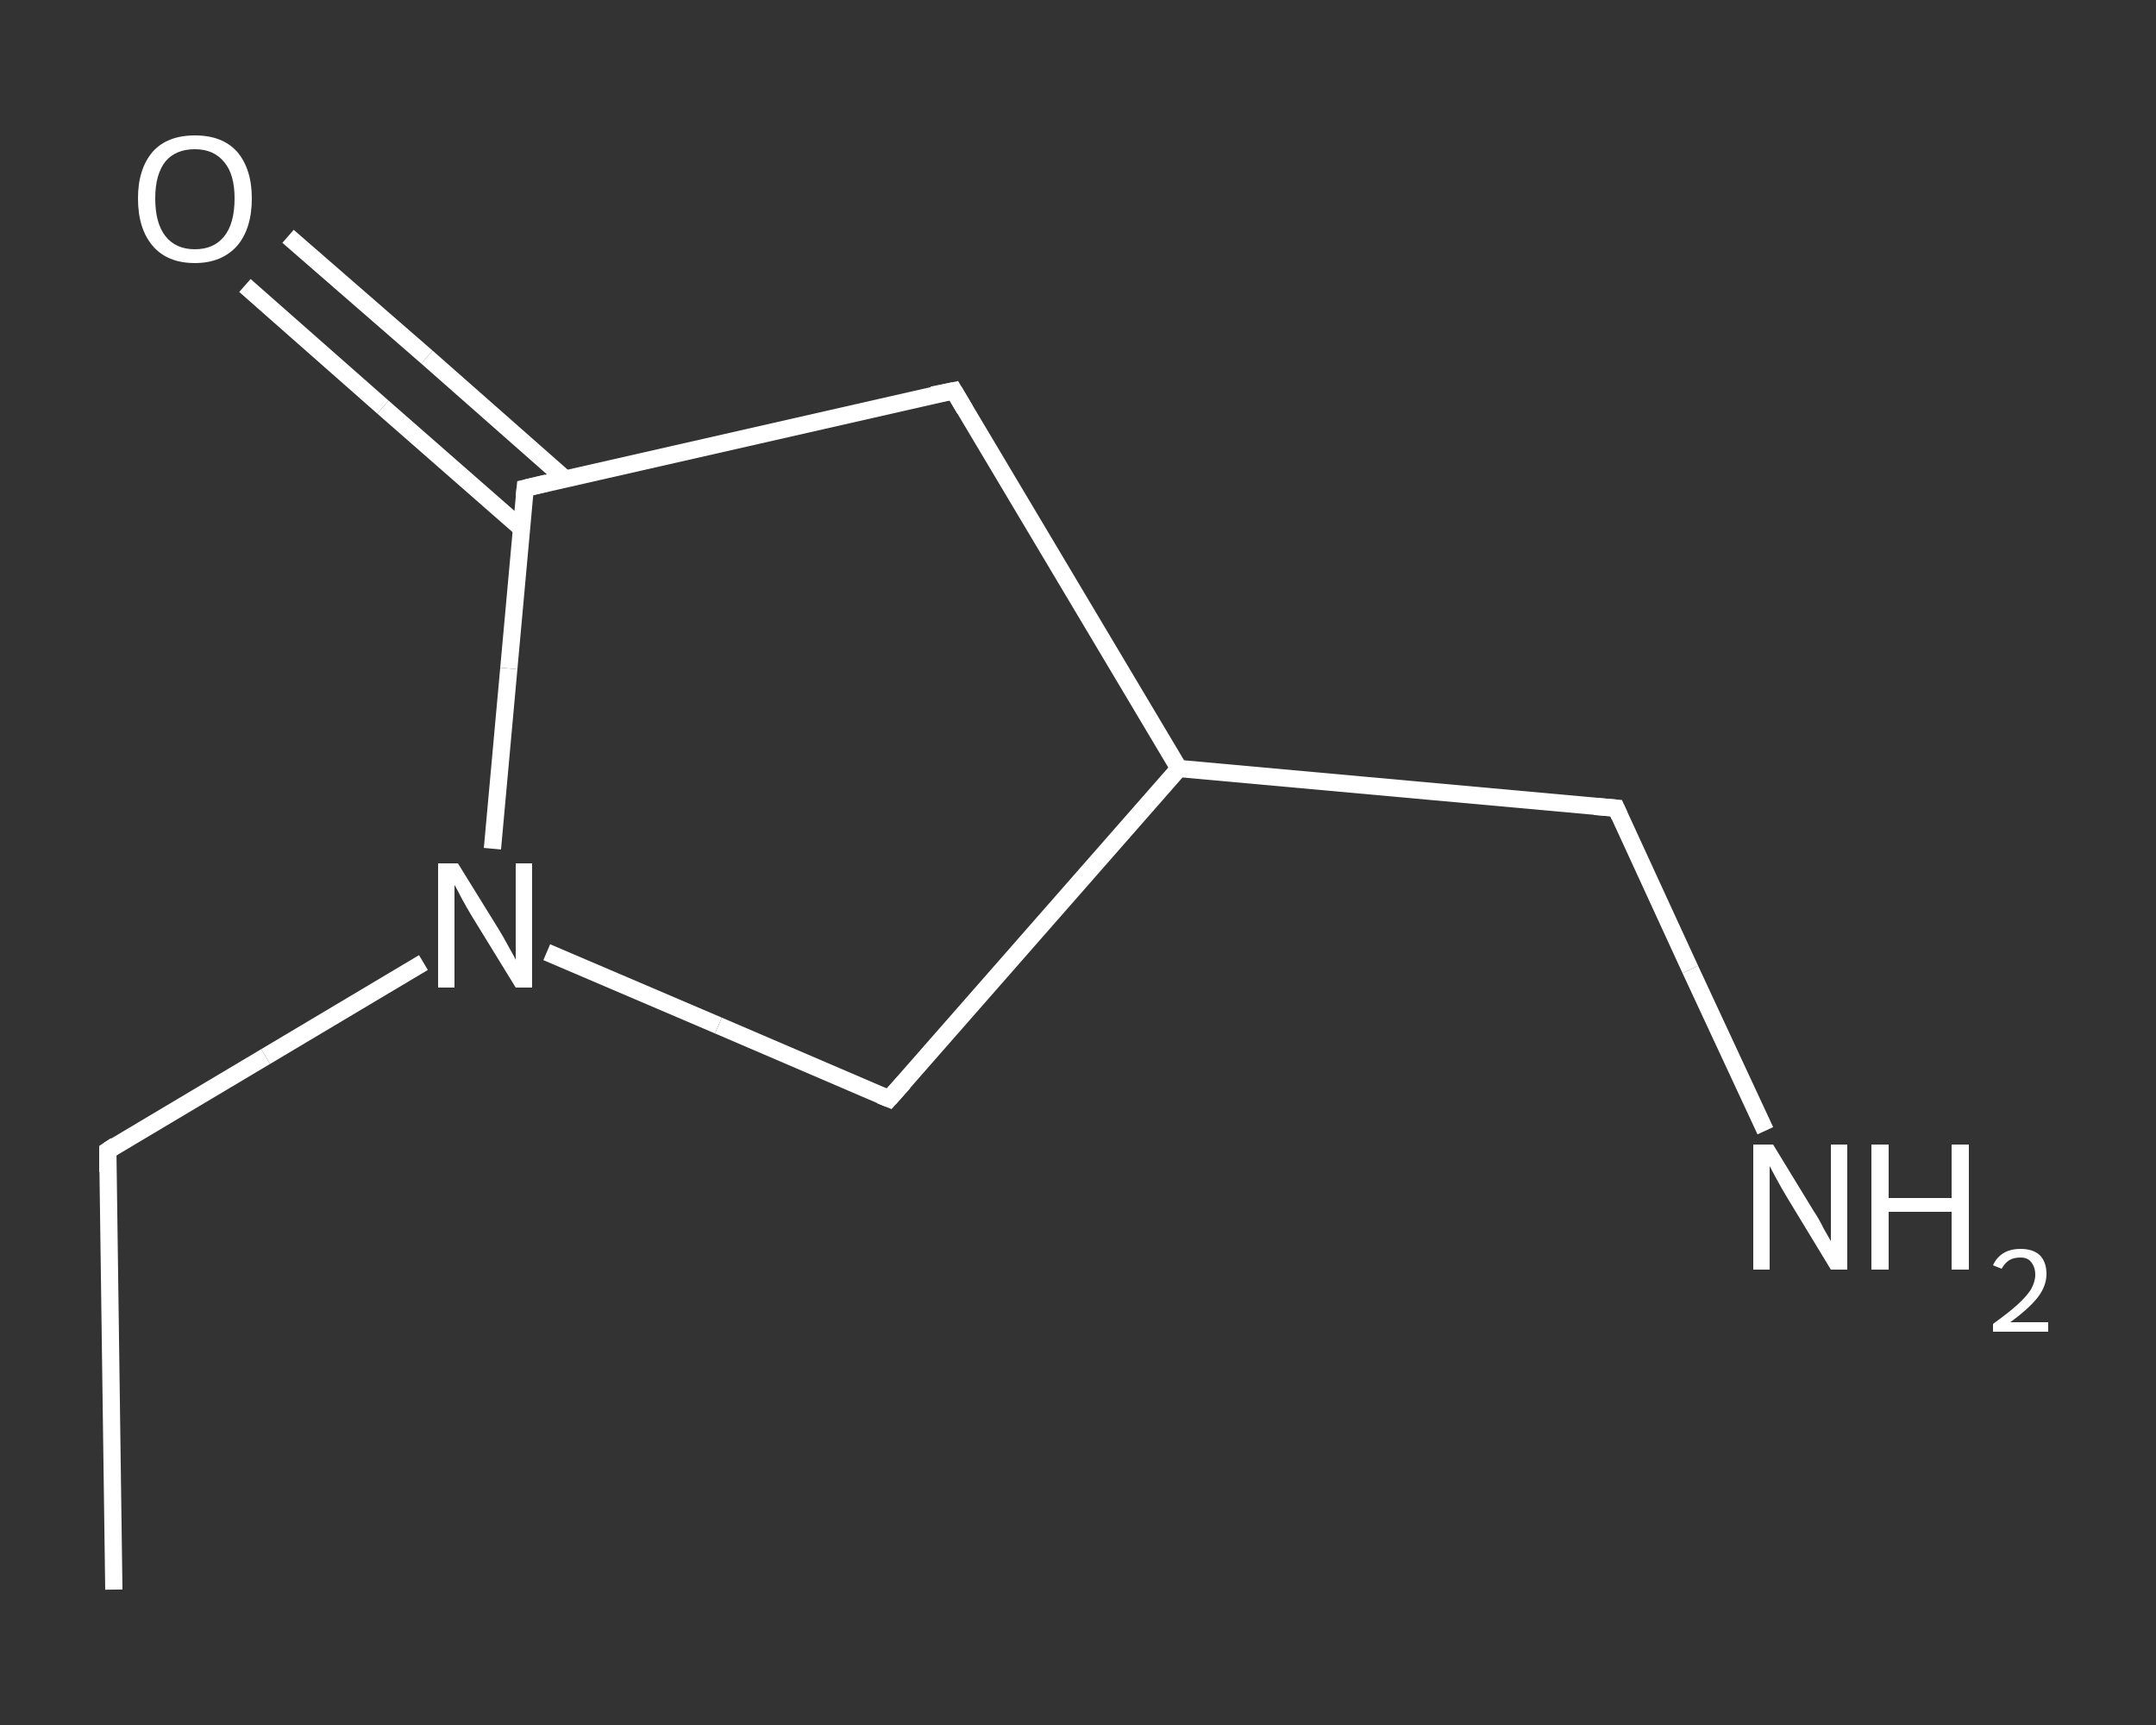<?xml version='1.0' encoding='iso-8859-1'?>
<svg version='1.1' baseProfile='full'
              xmlns='http://www.w3.org/2000/svg'
                      xmlns:rdkit='http://www.rdkit.org/xml'
                      xmlns:xlink='http://www.w3.org/1999/xlink'
                  xml:space='preserve'
width='250px' height='200px' viewBox='0 0 250 200'>
<rect x="0" y="0" width="250" height="200" fill="#333333" stroke="none"/>
<!-- END OF HEADER -->
<rect style='opacity:1.0;fill:transparent;stroke:none' width='250.0' height='200.0' x='0.0' y='0.0'> </rect>
<path class='bond-0 atom-0 atom-1' d='M 13.2,184.3 L 12.5,133.4' style='fill:none;fill-rule:evenodd;stroke:#FFFFFF;stroke-width:2.0px;stroke-linecap:butt;stroke-linejoin:miter;stroke-opacity:1' />
<path class='bond-1 atom-1 atom-2' d='M 12.5,133.4 L 30.8,122.5' style='fill:none;fill-rule:evenodd;stroke:#FFFFFF;stroke-width:2.0px;stroke-linecap:butt;stroke-linejoin:miter;stroke-opacity:1' />
<path class='bond-1 atom-1 atom-2' d='M 30.8,122.5 L 49.1,111.6' style='fill:none;fill-rule:evenodd;stroke:#FFFFFF;stroke-width:2.0px;stroke-linecap:butt;stroke-linejoin:miter;stroke-opacity:1' />
<path class='bond-2 atom-2 atom-3' d='M 63.4,110.4 L 83.3,118.9' style='fill:none;fill-rule:evenodd;stroke:#FFFFFF;stroke-width:2.0px;stroke-linecap:butt;stroke-linejoin:miter;stroke-opacity:1' />
<path class='bond-2 atom-2 atom-3' d='M 83.3,118.9 L 103.1,127.4' style='fill:none;fill-rule:evenodd;stroke:#FFFFFF;stroke-width:2.0px;stroke-linecap:butt;stroke-linejoin:miter;stroke-opacity:1' />
<path class='bond-3 atom-3 atom-4' d='M 103.1,127.4 L 136.7,89.1' style='fill:none;fill-rule:evenodd;stroke:#FFFFFF;stroke-width:2.0px;stroke-linecap:butt;stroke-linejoin:miter;stroke-opacity:1' />
<path class='bond-4 atom-4 atom-5' d='M 136.7,89.1 L 187.4,93.7' style='fill:none;fill-rule:evenodd;stroke:#FFFFFF;stroke-width:2.0px;stroke-linecap:butt;stroke-linejoin:miter;stroke-opacity:1' />
<path class='bond-5 atom-5 atom-6' d='M 187.4,93.7 L 196.0,112.4' style='fill:none;fill-rule:evenodd;stroke:#FFFFFF;stroke-width:2.0px;stroke-linecap:butt;stroke-linejoin:miter;stroke-opacity:1' />
<path class='bond-5 atom-5 atom-6' d='M 196.0,112.4 L 204.7,131.1' style='fill:none;fill-rule:evenodd;stroke:#FFFFFF;stroke-width:2.0px;stroke-linecap:butt;stroke-linejoin:miter;stroke-opacity:1' />
<path class='bond-6 atom-4 atom-7' d='M 136.7,89.1 L 110.6,45.3' style='fill:none;fill-rule:evenodd;stroke:#FFFFFF;stroke-width:2.0px;stroke-linecap:butt;stroke-linejoin:miter;stroke-opacity:1' />
<path class='bond-7 atom-7 atom-8' d='M 110.6,45.3 L 60.9,56.6' style='fill:none;fill-rule:evenodd;stroke:#FFFFFF;stroke-width:2.0px;stroke-linecap:butt;stroke-linejoin:miter;stroke-opacity:1' />
<path class='bond-8 atom-8 atom-9' d='M 65.5,55.5 L 49.5,41.4' style='fill:none;fill-rule:evenodd;stroke:#FFFFFF;stroke-width:2.0px;stroke-linecap:butt;stroke-linejoin:miter;stroke-opacity:1' />
<path class='bond-8 atom-8 atom-9' d='M 49.5,41.4 L 33.4,27.4' style='fill:none;fill-rule:evenodd;stroke:#FFFFFF;stroke-width:2.0px;stroke-linecap:butt;stroke-linejoin:miter;stroke-opacity:1' />
<path class='bond-8 atom-8 atom-9' d='M 60.5,61.3 L 44.4,47.2' style='fill:none;fill-rule:evenodd;stroke:#FFFFFF;stroke-width:2.0px;stroke-linecap:butt;stroke-linejoin:miter;stroke-opacity:1' />
<path class='bond-8 atom-8 atom-9' d='M 44.4,47.2 L 28.4,33.1' style='fill:none;fill-rule:evenodd;stroke:#FFFFFF;stroke-width:2.0px;stroke-linecap:butt;stroke-linejoin:miter;stroke-opacity:1' />
<path class='bond-9 atom-8 atom-2' d='M 60.9,56.6 L 59.0,77.5' style='fill:none;fill-rule:evenodd;stroke:#FFFFFF;stroke-width:2.0px;stroke-linecap:butt;stroke-linejoin:miter;stroke-opacity:1' />
<path class='bond-9 atom-8 atom-2' d='M 59.0,77.5 L 57.1,98.4' style='fill:none;fill-rule:evenodd;stroke:#FFFFFF;stroke-width:2.0px;stroke-linecap:butt;stroke-linejoin:miter;stroke-opacity:1' />
<path d='M 12.5,135.9 L 12.5,133.4 L 13.4,132.8' style='fill:none;stroke:#FFFFFF;stroke-width:2.0px;stroke-linecap:butt;stroke-linejoin:miter;stroke-opacity:1;' />
<path d='M 102.1,127.0 L 103.1,127.4 L 104.8,125.5' style='fill:none;stroke:#FFFFFF;stroke-width:2.0px;stroke-linecap:butt;stroke-linejoin:miter;stroke-opacity:1;' />
<path d='M 184.9,93.5 L 187.4,93.7 L 187.8,94.6' style='fill:none;stroke:#FFFFFF;stroke-width:2.0px;stroke-linecap:butt;stroke-linejoin:miter;stroke-opacity:1;' />
<path d='M 111.9,47.5 L 110.6,45.3 L 108.1,45.8' style='fill:none;stroke:#FFFFFF;stroke-width:2.0px;stroke-linecap:butt;stroke-linejoin:miter;stroke-opacity:1;' />
<path d='M 63.4,56.0 L 60.9,56.6 L 60.8,57.6' style='fill:none;stroke:#FFFFFF;stroke-width:2.0px;stroke-linecap:butt;stroke-linejoin:miter;stroke-opacity:1;' />
<path class='atom-2' d='M 53.1 100.1
L 57.8 107.7
Q 58.3 108.5, 59.0 109.8
Q 59.8 111.2, 59.8 111.3
L 59.8 100.1
L 61.7 100.1
L 61.7 114.5
L 59.8 114.5
L 54.7 106.2
Q 54.1 105.2, 53.5 104.1
Q 52.9 102.9, 52.7 102.6
L 52.7 114.5
L 50.8 114.5
L 50.8 100.1
L 53.1 100.1
' fill='#FFFFFF'/>
<path class='atom-6' d='M 205.6 132.7
L 210.3 140.4
Q 210.8 141.1, 211.5 142.5
Q 212.3 143.9, 212.3 143.9
L 212.3 132.7
L 214.2 132.7
L 214.2 147.2
L 212.3 147.2
L 207.2 138.8
Q 206.6 137.8, 206.0 136.7
Q 205.4 135.6, 205.2 135.2
L 205.2 147.2
L 203.3 147.2
L 203.3 132.7
L 205.6 132.7
' fill='#FFFFFF'/>
<path class='atom-6' d='M 217.0 132.7
L 219.0 132.7
L 219.0 138.9
L 226.3 138.9
L 226.3 132.7
L 228.3 132.7
L 228.3 147.2
L 226.3 147.2
L 226.3 140.5
L 219.0 140.5
L 219.0 147.2
L 217.0 147.2
L 217.0 132.7
' fill='#FFFFFF'/>
<path class='atom-6' d='M 231.1 146.7
Q 231.5 145.8, 232.3 145.3
Q 233.1 144.8, 234.3 144.8
Q 235.7 144.8, 236.5 145.5
Q 237.3 146.3, 237.3 147.7
Q 237.3 149.1, 236.3 150.4
Q 235.3 151.7, 233.1 153.3
L 237.5 153.3
L 237.5 154.4
L 231.1 154.4
L 231.1 153.5
Q 232.9 152.2, 233.9 151.3
Q 235.0 150.3, 235.5 149.5
Q 236.0 148.6, 236.0 147.8
Q 236.0 146.9, 235.5 146.3
Q 235.1 145.8, 234.3 145.8
Q 233.5 145.8, 233.0 146.1
Q 232.5 146.4, 232.1 147.1
L 231.1 146.7
' fill='#FFFFFF'/>
<path class='atom-9' d='M 16.0 23.0
Q 16.0 19.6, 17.7 17.6
Q 19.4 15.7, 22.6 15.7
Q 25.8 15.7, 27.5 17.6
Q 29.2 19.6, 29.2 23.0
Q 29.2 26.5, 27.5 28.5
Q 25.7 30.5, 22.6 30.5
Q 19.4 30.5, 17.7 28.5
Q 16.0 26.5, 16.0 23.0
M 22.6 28.9
Q 24.8 28.9, 26.0 27.4
Q 27.2 25.9, 27.2 23.0
Q 27.2 20.2, 26.0 18.8
Q 24.8 17.3, 22.6 17.3
Q 20.4 17.3, 19.2 18.7
Q 18.0 20.2, 18.0 23.0
Q 18.0 25.9, 19.2 27.4
Q 20.4 28.9, 22.6 28.9
' fill='#FFFFFF'/>
</svg>
